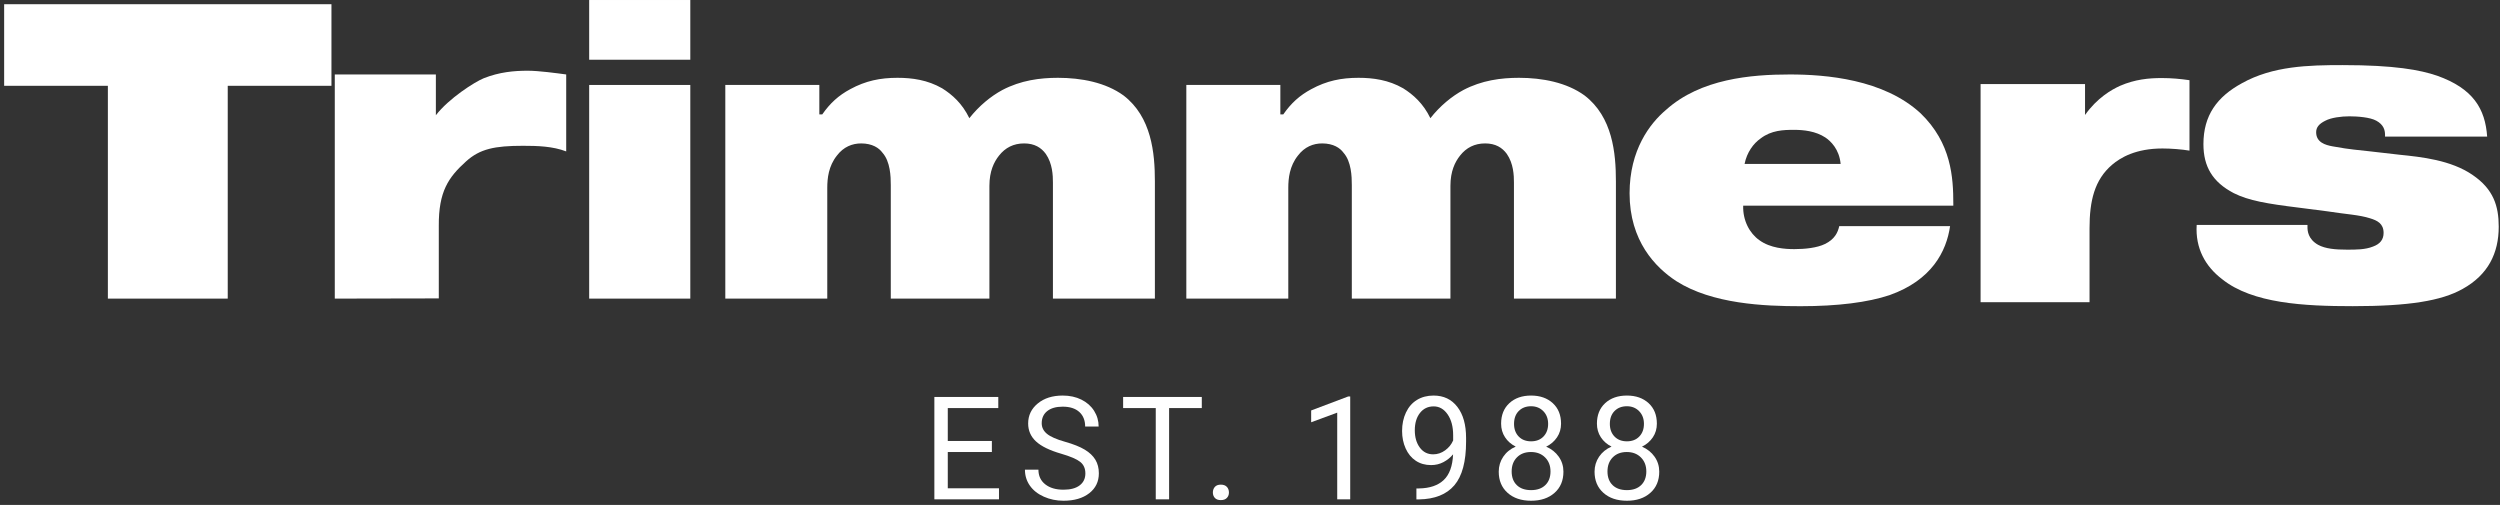 <?xml version="1.0" encoding="UTF-8" standalone="no"?>
<!DOCTYPE svg PUBLIC "-//W3C//DTD SVG 1.1//EN" "http://www.w3.org/Graphics/SVG/1.1/DTD/svg11.dtd">
<svg width="100%" height="100%" viewBox="0 0 708 143" version="1.1" xmlns="http://www.w3.org/2000/svg" xmlns:xlink="http://www.w3.org/1999/xlink" xml:space="preserve" xmlns:serif="http://www.serif.com/" style="fill-rule:evenodd;clip-rule:evenodd;stroke-linejoin:round;stroke-miterlimit:2;">
    <rect x="0" y="0" width="708" height="143" fill="#333333" stroke="none"/>
    <g id="Artboard1" transform="matrix(1,0,0,0.595,0,0)">
        <rect x="0" y="0" width="708" height="240" style="fill:none;"/>
        <clipPath id="_clip1">
            <rect x="0" y="0" width="708" height="240"/>
        </clipPath>
        <g clip-path="url(#_clip1)">
            <g transform="matrix(1.112,0,0,1.705,-0.131,-73.071)">
                <path d="M27.59,66.809L27.59,126.216L58.115,126.216L58.115,66.809L84.531,66.809L84.531,44.033L1.174,44.033L1.174,66.809L27.59,66.809Z" style="fill:white;fill-rule:nonzero;"/>
            </g>
            <g transform="matrix(1.158,0,0,1.705,-13.001,-73.071)">
                <path d="M149.698,63.641C147.35,63.288 142.998,62.6 140.298,62.6C137.011,62.6 133.371,62.953 129.497,64.714C127.266,65.77 120.993,70.331 117.823,75.027L117.823,63.641L93.102,63.641L93.102,126.216L118.538,126.16L118.538,105.967C118.478,96.299 120.885,92.37 125.208,87.911C128.607,84.405 132.206,83.557 139.133,83.557C142.67,83.557 146.392,83.68 149.698,85.124L149.698,63.641Z" style="fill:white;fill-rule:nonzero;"/>
            </g>
            <g transform="matrix(1.008,0,0,1.705,-0.009,-73.071)">
                <path d="M165.54,59.53L193.952,59.53L193.952,42.859L165.54,42.859L165.54,59.53ZM165.54,66.574L165.54,126.216L193.952,126.216L193.952,66.574L165.54,66.574Z" style="fill:white;fill-rule:nonzero;"/>
            </g>
            <g transform="matrix(1.008,0,0,1.705,-14.12,-73.071)">
                <path d="M217.785,66.574L217.785,126.216L246.431,126.216L246.431,95.338C246.431,92.638 246.784,89.233 249.132,86.298C251.01,83.833 253.476,82.894 255.941,82.894C259.111,82.894 260.99,84.185 261.929,85.476C264.16,87.942 264.277,92.168 264.277,94.517L264.277,126.216L291.984,126.216L291.984,94.751C291.984,90.642 293.276,88.059 294.685,86.298C296.446,84.068 298.794,82.894 301.729,82.894C304.664,82.894 306.542,84.068 307.834,85.829C309.712,88.529 309.83,91.816 309.83,93.812L309.83,126.216L338.476,126.216L338.476,93.46C338.476,85.594 337.537,75.497 329.671,69.509C324.623,65.87 317.813,64.578 311.239,64.578C306.19,64.578 300.79,65.283 295.624,67.983C292.337,69.744 289.049,72.445 286.349,75.849C284.353,71.74 281.535,69.275 278.718,67.514C274.608,65.166 270.265,64.578 266.155,64.578C261.342,64.578 257.233,65.4 252.889,67.748C249.601,69.509 247.253,71.623 245.023,74.793L244.201,74.793L244.201,66.574L217.785,66.574Z" style="fill:white;fill-rule:nonzero;"/>
            </g>
            <g transform="matrix(1.008,0,0,1.705,-29.239,-73.071)">
                <path d="M362.309,66.574L362.309,126.216L390.956,126.216L390.956,95.338C390.956,92.638 391.308,89.233 393.656,86.298C395.535,83.833 398,82.894 400.466,82.894C403.636,82.894 405.514,84.185 406.453,85.476C408.684,87.942 408.802,92.168 408.802,94.517L408.802,126.216L436.509,126.216L436.509,94.751C436.509,90.642 437.8,88.059 439.209,86.298C440.97,84.068 443.318,82.894 446.253,82.894C449.189,82.894 451.067,84.068 452.358,85.829C454.237,88.529 454.354,91.816 454.354,93.812L454.354,126.216L483.001,126.216L483.001,93.46C483.001,85.594 482.062,75.497 474.196,69.509C469.147,65.87 462.338,64.578 455.763,64.578C450.715,64.578 445.314,65.283 440.148,67.983C436.861,69.744 433.574,72.445 430.874,75.849C428.878,71.74 426.06,69.275 423.242,67.514C419.133,65.166 414.789,64.578 410.68,64.578C405.866,64.578 401.757,65.4 397.413,67.748C394.126,69.509 391.778,71.623 389.547,74.793L388.725,74.793L388.725,66.574L362.309,66.574Z" style="fill:white;fill-rule:nonzero;"/>
            </g>
            <g transform="matrix(1.114,0,0,1.727,-98.539,-75.882)">
                <path d="M531.959,89.116C532.546,85.946 534.189,83.481 536.068,82.072C538.768,79.841 541.82,79.724 544.521,79.724C546.986,79.724 550.039,80.076 552.504,81.837C553.796,82.776 556.026,85.007 556.379,89.116L531.959,89.116ZM556.026,106.257C555.674,108.018 554.852,109.897 552.387,111.188C550.391,112.245 547.338,112.597 544.638,112.597C542.29,112.597 538.533,112.362 535.715,110.131C533.25,108.253 531.489,104.731 531.606,100.622L585.025,100.622L585.025,100.152C585.025,92.873 584.556,83.363 576.69,75.145C567.297,65.753 552.622,64.461 543.464,64.461C533.602,64.461 520.805,65.635 512,74.206C507.891,77.963 502.725,85.242 502.725,97.217C502.725,110.366 509.3,117.645 514.583,121.402C523.74,127.742 537.007,128.329 546.164,128.329C555.674,128.329 563.305,127.272 568.823,125.276C579.507,121.167 583.264,113.301 584.203,106.257L556.026,106.257Z" style="fill:white;fill-rule:nonzero;"/>
            </g>
            <g transform="matrix(1.086,0,0,1.741,-95.856,-75.896)">
                <path d="M659.225,65.518C656.877,65.166 654.646,64.931 651.946,64.931C648.658,64.931 645.019,65.283 641.144,67.044C638.914,68.101 635.157,70.331 631.987,75.027L631.987,66.574L604.749,66.574L604.749,126.216L633.161,126.216L633.161,106.022C633.161,98.508 634.452,92.756 639.031,88.646C641.262,86.65 645.254,84.185 652.18,84.185C654.411,84.185 657.229,84.42 659.225,84.772L659.225,65.518Z" style="fill:white;fill-rule:nonzero;"/>
            </g>
            <g transform="matrix(1.162,0,0,1.79,-157.288,-84.191)">
                <path d="M670.73,106.844C670.378,113.066 672.844,117.88 676.953,121.285C684.349,127.742 696.911,128.446 708.769,128.446C722.388,128.446 730.372,127.038 735.537,123.868C741.76,120.111 744.343,114.358 744.343,107.314C744.343,101.796 743.051,97.334 738.003,93.577C732.72,89.586 725.441,88.764 720.158,88.177L712.644,87.238C710.061,86.885 708.534,86.885 703.838,85.946C702.077,85.594 699.847,84.889 699.847,82.189C699.847,80.898 700.551,79.958 702.077,79.137C703.486,78.315 705.952,77.963 707.947,77.963C709.826,77.963 712.996,78.197 714.522,79.137C716.283,80.193 716.635,81.602 716.635,82.894L716.635,83.363L741.525,83.363C741.055,75.967 738.12,70.566 729.315,67.161C725.206,65.635 718.983,64.344 706.304,64.344C697.968,64.344 689.28,64.578 681.766,69.157C675.661,72.797 672.374,77.728 672.374,85.359C672.374,91.347 674.605,95.456 679.77,98.391C683.41,100.387 687.871,101.209 695.737,102.265L702.429,103.204C707.243,104.026 710.296,104.144 712.996,105.083C714.757,105.67 716.283,106.492 716.283,108.957C716.283,110.718 715.461,111.892 713.7,112.597C711.822,113.419 709.591,113.419 707.36,113.419C704.543,113.419 702.077,113.184 700.316,112.127C697.851,110.601 697.733,108.37 697.733,107.431L697.733,106.844L670.73,106.844Z" style="fill:white;fill-rule:nonzero;"/>
            </g>
            <g transform="matrix(1.008,0,0,1.705,8.335,-152.553)">
                <path d="M270.397,215.658L258.012,215.658L258.012,225.785L272.399,225.785L272.399,228.867L254.244,228.867L254.244,200.289L272.203,200.289L272.203,203.39L258.012,203.39L258.012,212.576L270.397,212.576L270.397,215.658Z" style="fill:white;fill-rule:nonzero;"/>
            </g>
            <g transform="matrix(1.008,0,0,1.705,8.335,-152.553)">
                <path d="M289.858,216.129C286.626,215.2 284.274,214.058 282.802,212.704C281.33,211.349 280.594,209.678 280.594,207.689C280.594,205.438 281.494,203.577 283.293,202.105C285.092,200.633 287.431,199.897 290.31,199.897C292.272,199.897 294.022,200.276 295.56,201.035C297.097,201.794 298.288,202.841 299.132,204.176C299.976,205.51 300.398,206.969 300.398,208.552L296.61,208.552C296.61,206.825 296.06,205.468 294.961,204.48C293.862,203.492 292.312,202.998 290.31,202.998C288.451,202.998 287.002,203.407 285.962,204.225C284.922,205.042 284.402,206.178 284.402,207.63C284.402,208.795 284.896,209.779 285.884,210.584C286.871,211.389 288.553,212.125 290.928,212.792C293.303,213.459 295.161,214.195 296.502,215C297.843,215.805 298.838,216.744 299.485,217.817C300.133,218.89 300.457,220.152 300.457,221.605C300.457,223.921 299.554,225.776 297.748,227.169C295.943,228.563 293.528,229.26 290.506,229.26C288.543,229.26 286.711,228.883 285.01,228.131C283.309,227.379 281.997,226.348 281.075,225.04C280.152,223.731 279.691,222.246 279.691,220.584L283.479,220.584C283.479,222.311 284.117,223.675 285.393,224.676C286.669,225.678 288.373,226.178 290.506,226.178C292.495,226.178 294.019,225.772 295.079,224.961C296.139,224.15 296.669,223.044 296.669,221.644C296.669,220.244 296.178,219.161 295.197,218.396C294.215,217.63 292.436,216.875 289.858,216.129Z" style="fill:white;fill-rule:nonzero;"/>
            </g>
            <g transform="matrix(1.008,0,0,1.705,8.335,-152.553)">
                <path d="M329.378,203.39L320.193,203.39L320.193,228.867L316.444,228.867L316.444,203.39L307.278,203.39L307.278,200.289L329.378,200.289L329.378,203.39Z" style="fill:white;fill-rule:nonzero;"/>
            </g>
            <g transform="matrix(1.008,0,0,1.705,8.335,-152.553)">
                <path d="M332.489,226.963C332.489,226.335 332.676,225.812 333.049,225.393C333.422,224.974 333.981,224.765 334.727,224.765C335.473,224.765 336.039,224.974 336.425,225.393C336.811,225.812 337.004,226.335 337.004,226.963C337.004,227.565 336.811,228.069 336.425,228.474C336.039,228.88 335.473,229.083 334.727,229.083C333.981,229.083 333.422,228.88 333.049,228.474C332.676,228.069 332.489,227.565 332.489,226.963Z" style="fill:white;fill-rule:nonzero;"/>
            </g>
            <g transform="matrix(1.008,0,0,1.705,8.335,-152.553)">
                <path d="M371.077,228.867L367.426,228.867L367.426,204.666L360.105,207.355L360.105,204.058L370.508,200.152L371.077,200.152L371.077,228.867Z" style="fill:white;fill-rule:nonzero;"/>
            </g>
            <g transform="matrix(1.008,0,0,1.705,8.335,-152.553)">
                <path d="M399.979,216.305C399.22,217.208 398.314,217.934 397.26,218.484C396.207,219.034 395.052,219.308 393.796,219.308C392.147,219.308 390.711,218.903 389.488,218.091C388.264,217.28 387.319,216.139 386.652,214.666C385.984,213.194 385.651,211.569 385.651,209.789C385.651,207.879 386.014,206.158 386.74,204.627C387.466,203.096 388.497,201.925 389.831,201.114C391.166,200.302 392.723,199.897 394.503,199.897C397.329,199.897 399.557,200.953 401.186,203.067C402.815,205.18 403.629,208.062 403.629,211.713L403.629,212.772C403.629,218.334 402.53,222.393 400.332,224.951C398.134,227.509 394.817,228.821 390.381,228.887L389.674,228.887L389.674,225.825L390.44,225.825C393.436,225.772 395.739,224.991 397.349,223.479C398.958,221.968 399.835,219.577 399.979,216.305ZM394.385,216.305C395.602,216.305 396.724,215.932 397.751,215.187C398.778,214.441 399.527,213.518 399.998,212.419L399.998,210.967C399.998,208.585 399.482,206.649 398.448,205.157C397.414,203.665 396.106,202.919 394.522,202.919C392.926,202.919 391.644,203.531 390.675,204.755C389.707,205.978 389.223,207.591 389.223,209.593C389.223,211.542 389.691,213.149 390.626,214.411C391.562,215.674 392.815,216.305 394.385,216.305Z" style="fill:white;fill-rule:nonzero;"/>
            </g>
            <g transform="matrix(1.008,0,0,1.705,8.335,-152.553)">
                <path d="M430.313,207.748C430.313,209.174 429.937,210.443 429.185,211.555C428.432,212.668 427.415,213.538 426.132,214.166C427.624,214.807 428.805,215.743 429.675,216.973C430.545,218.203 430.98,219.596 430.98,221.153C430.98,223.626 430.146,225.596 428.478,227.061C426.81,228.527 424.615,229.26 421.893,229.26C419.145,229.26 416.944,228.523 415.288,227.051C413.633,225.579 412.805,223.613 412.805,221.153C412.805,219.609 413.227,218.216 414.071,216.973C414.915,215.73 416.083,214.787 417.575,214.146C416.306,213.518 415.305,212.648 414.572,211.536C413.839,210.424 413.473,209.161 413.473,207.748C413.473,205.34 414.245,203.43 415.789,202.017C417.333,200.603 419.368,199.897 421.893,199.897C424.405,199.897 426.437,200.603 427.987,202.017C429.538,203.43 430.313,205.34 430.313,207.748ZM427.349,221.075C427.349,219.478 426.842,218.177 425.828,217.169C424.814,216.161 423.489,215.658 421.854,215.658C420.218,215.658 418.906,216.155 417.918,217.149C416.93,218.144 416.436,219.452 416.436,221.075C416.436,222.697 416.917,223.973 417.879,224.902C418.841,225.831 420.179,226.296 421.893,226.296C423.594,226.296 424.929,225.828 425.897,224.892C426.865,223.957 427.349,222.684 427.349,221.075ZM421.893,202.88C420.467,202.88 419.312,203.322 418.429,204.205C417.545,205.088 417.104,206.289 417.104,207.807C417.104,209.259 417.539,210.433 418.409,211.33C419.279,212.226 420.441,212.674 421.893,212.674C423.345,212.674 424.507,212.226 425.377,211.33C426.247,210.433 426.682,209.259 426.682,207.807C426.682,206.354 426.231,205.17 425.328,204.254C424.425,203.338 423.28,202.88 421.893,202.88Z" style="fill:white;fill-rule:nonzero;"/>
            </g>
            <g transform="matrix(1.008,0,0,1.705,8.335,-152.553)">
                <path d="M457.232,207.748C457.232,209.174 456.856,210.443 456.104,211.555C455.351,212.668 454.334,213.538 453.052,214.166C454.543,214.807 455.724,215.743 456.594,216.973C457.465,218.203 457.9,219.596 457.9,221.153C457.9,223.626 457.066,225.596 455.397,227.061C453.729,228.527 451.534,229.26 448.812,229.26C446.064,229.26 443.863,228.523 442.208,227.051C440.552,225.579 439.725,223.613 439.725,221.153C439.725,219.609 440.147,218.216 440.991,216.973C441.835,215.73 443.002,214.787 444.494,214.146C443.225,213.518 442.224,212.648 441.491,211.536C440.758,210.424 440.392,209.161 440.392,207.748C440.392,205.34 441.164,203.43 442.708,202.017C444.252,200.603 446.287,199.897 448.812,199.897C451.325,199.897 453.356,200.603 454.907,202.017C456.457,203.43 457.232,205.34 457.232,207.748ZM454.269,221.075C454.269,219.478 453.762,218.177 452.747,217.169C451.733,216.161 450.409,215.658 448.773,215.658C447.137,215.658 445.826,216.155 444.838,217.149C443.85,218.144 443.356,219.452 443.356,221.075C443.356,222.697 443.837,223.973 444.798,224.902C445.76,225.831 447.098,226.296 448.812,226.296C450.513,226.296 451.848,225.828 452.816,224.892C453.784,223.957 454.269,222.684 454.269,221.075ZM448.812,202.88C447.386,202.88 446.231,203.322 445.348,204.205C444.465,205.088 444.023,206.289 444.023,207.807C444.023,209.259 444.458,210.433 445.328,211.33C446.198,212.226 447.36,212.674 448.812,212.674C450.265,212.674 451.426,212.226 452.296,211.33C453.166,210.433 453.601,209.259 453.601,207.807C453.601,206.354 453.15,205.17 452.247,204.254C451.344,203.338 450.199,202.88 448.812,202.88Z" style="fill:white;fill-rule:nonzero;"/>
            </g>
        </g>
    </g>
</svg>
